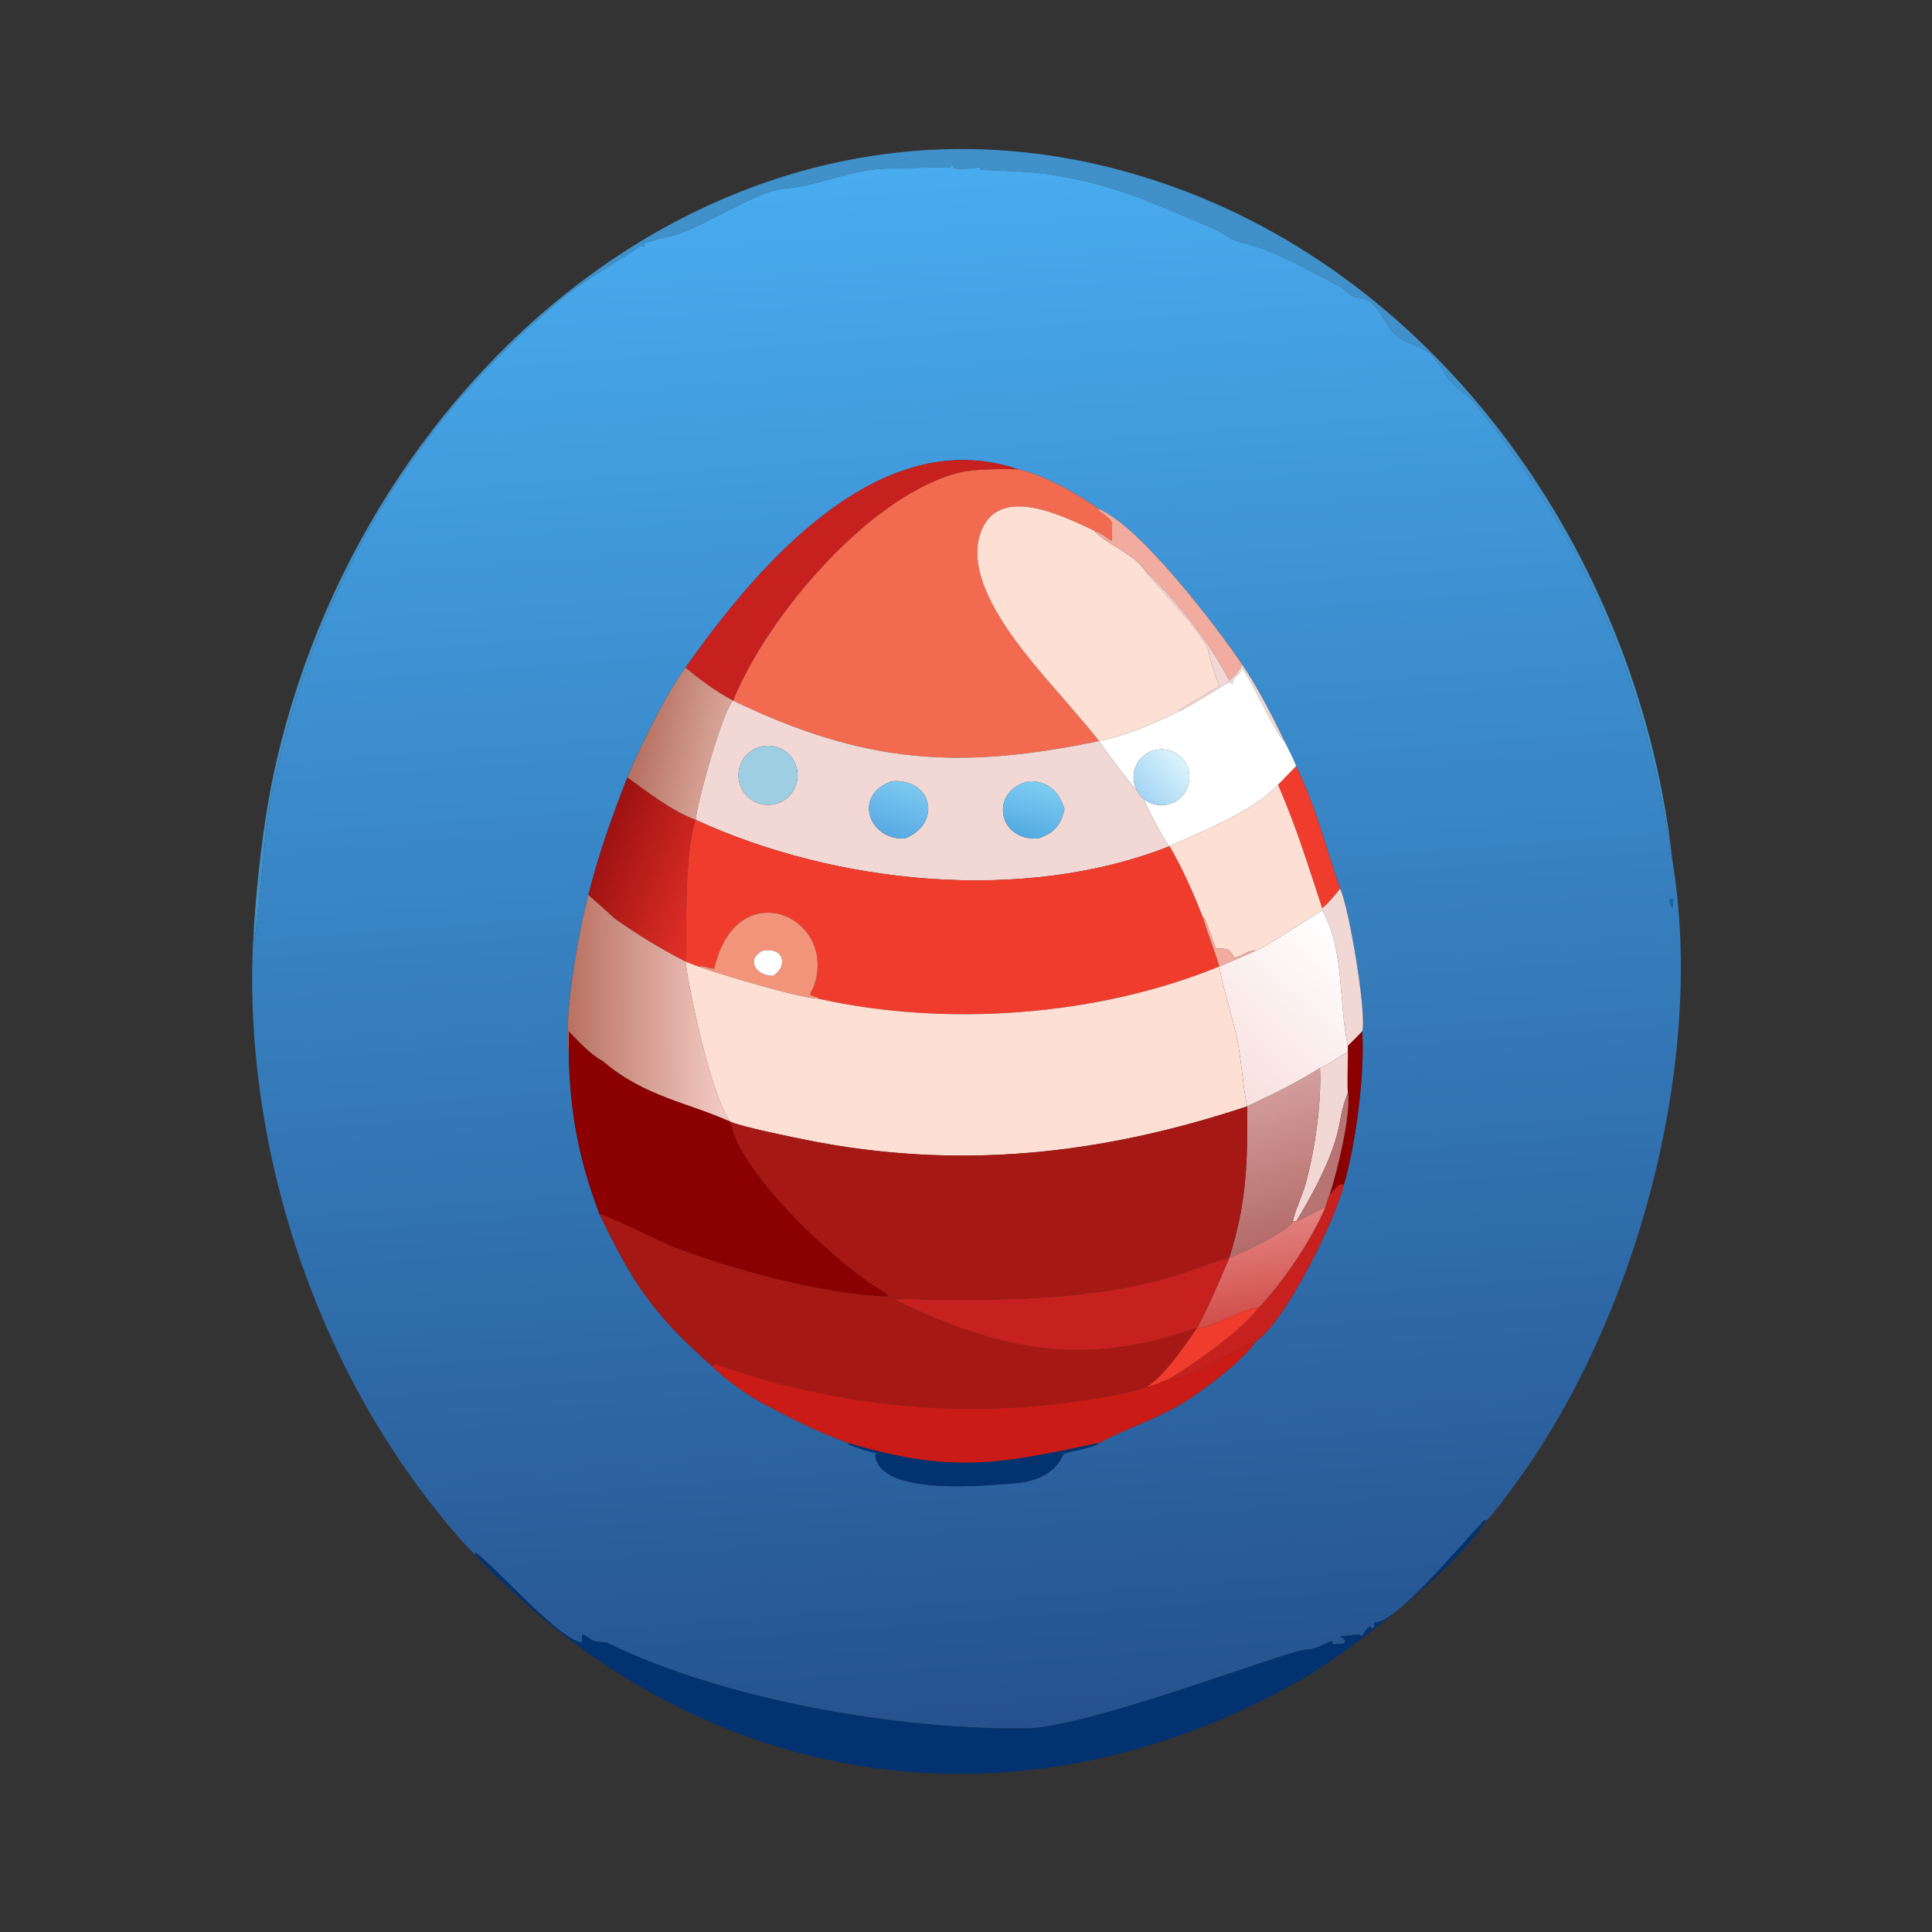 <?xml version="1.0" encoding="utf-8" ?><svg xmlns="http://www.w3.org/2000/svg" xmlns:xlink="http://www.w3.org/1999/xlink" width="1024" height="1024" viewBox="0 0 1024 1024"><rect x="0" y="0" width="1024" height="1024" fill="#333333" stroke="none"/><path fill="#4091C9" transform="scale(2 2)" d="M67.274 245.706C68.169 232.882 69.594 219.68 72.117 207.043C94.716 96.95 198.611 9.062 310.976 49.516C385.132 76.213 434.726 150.898 443.168 227.779L443.168 227.779C435.853 180.247 420.505 143.597 390.591 106.573C389.144 104.841 386.614 103.352 385.048 101.671C382.466 99.022 381.297 95.347 378.059 93.081C376.19 91.774 372.392 90.721 370.642 89.424C366.128 86.076 366.204 79.523 359.421 78.763C357.486 78.547 356.55 76.634 355.284 75.996C347.36 72.004 337.999 66.461 329.758 64.449C326.661 63.939 323.735 61.456 321.486 60.517C304.987 53.63 293.523 47.976 274.873 45.814C272.267 45.512 263.062 45.104 260.016 45.011L259.609 44.368L259.259 44.398C257.475 44.54 254.353 45.082 252.77 44.547L252.366 43.836L252.026 43.816L251.721 44.462C246.192 44.292 240.273 44.577 234.707 44.681C225.787 44.848 216.289 49.395 207.687 50.019C200.264 50.557 185.019 61.149 177.288 62.684C174.711 63.195 173.256 63.674 170.801 64.492L170.832 65.196L170.477 65.448C170.103 65.217 170.257 65.38 170.054 64.926L169.876 65.053C163.512 69.538 155.815 73.611 149.65 78.621C108.688 111.948 84.165 156.029 72.739 206.809C69.45 221.425 69.747 235.921 67.274 249.834C67.336 248.285 67.364 247.264 67.274 245.706Z"/><defs><linearGradient id="gradient_0" gradientUnits="userSpaceOnUse" x1="271.263" y1="458.037" x2="239.639" y2="44.088"><stop offset="0" stop-color="#25528E"/><stop offset="1" stop-color="#48ACEF"/></linearGradient></defs><path fill="url(#gradient_0)" transform="scale(2 2)" d="M443.168 227.779C452.183 281.685 433.564 349.209 402.077 392.601C400.467 394.82 395.784 401.275 393.872 402.995L393.468 402.762C388.025 408.453 369.631 430.503 364.359 429.954L364.039 430.388L364.302 430.987L363.857 431.525L363.485 431.527L363.171 431.078C362.195 431.338 361.437 432.735 360.99 433.609L360.199 433.112C358.725 433.397 357.447 433.3 355.933 433.666L355.488 433.476L355.273 433.832C355.895 434.163 356.173 434.212 356.497 434.818L356.3 435.38C355.623 435.847 354.256 435.517 353.291 435.786L352.921 434.909C351.999 434.96 348.251 437.361 346.601 437.119C343.193 436.471 289.185 457.843 271.839 458.047C237.434 458.45 191.804 450.38 161.182 435.488C160.21 435.015 158.203 435.236 157.259 434.827C156.2 434.367 155.671 433.67 154.464 433.181L154.225 433.587C154.273 434.259 154.377 434.683 154.08 435.281C147.378 433.825 132.903 416.694 126.077 411.464L125.88 411.946C124.618 410.843 123.519 409.598 122.421 408.36C84.138 365.186 63.487 303.3 67.274 245.706C67.364 247.264 67.336 248.285 67.274 249.834C69.747 235.921 69.45 221.425 72.739 206.809C84.165 156.029 108.688 111.948 149.65 78.621C155.815 73.611 163.512 69.538 169.876 65.053L170.054 64.926C170.257 65.38 170.103 65.217 170.477 65.448L170.832 65.196L170.801 64.492C173.256 63.674 174.711 63.195 177.288 62.684C185.019 61.149 200.264 50.557 207.687 50.019C216.289 49.395 225.787 44.848 234.707 44.681C240.273 44.577 246.192 44.292 251.721 44.462L252.026 43.816L252.366 43.836L252.77 44.547C254.353 45.082 257.475 44.54 259.259 44.398L259.609 44.368L260.016 45.011C263.062 45.104 272.267 45.512 274.873 45.814C293.523 47.976 304.987 53.63 321.486 60.517C323.735 61.456 326.661 63.939 329.758 64.449C337.999 66.461 347.36 72.004 355.284 75.996C356.55 76.634 357.486 78.547 359.421 78.763C366.204 79.523 366.128 86.076 370.642 89.424C372.392 90.721 376.19 91.774 378.059 93.081C381.297 95.347 382.466 99.022 385.048 101.671C386.614 103.352 389.144 104.841 390.591 106.573C420.505 143.597 435.853 180.247 443.168 227.779L443.168 227.779ZM269.824 124.365C232.985 111.866 200.651 149.961 181.663 176.925C176.301 184.302 169.722 197.643 166.244 206.064C162.143 216.523 158.672 226.306 155.931 237.181C153.494 246.296 149.244 269.06 150.726 278.797C150.935 294.338 153.37 307.314 158.873 321.739C167.85 340.502 173.315 348.428 188.728 362.082C192.805 366.016 197.206 369.093 202.114 371.886C210.576 376.365 215.719 379.044 224.785 382.407L224.938 382.848C227.142 383.676 230.077 384.759 232.41 385.123L231.927 385.638C233.095 396.694 261.829 393.641 268.878 393.084C280.309 392.095 281.362 385.548 281.977 385.292C283.984 384.459 289.858 383.752 291.217 382.407C298.455 378.58 305.471 376.491 313.419 371.886C319.311 368.058 328.803 361.244 332.758 355.553C340.744 350.177 354.005 323.001 356.166 313.934C359.252 303.296 361.756 284.344 360.99 273.339C362.316 268.973 357.427 240.039 355.144 235.54C351.145 224.098 349.115 214.761 343.5 203.067C343.104 201.696 341.085 197.804 340.358 196.395C337.314 189.933 333.236 182.146 329.227 176.161C322.566 166.286 302.128 139.349 291.217 134.896C285.718 130.926 276.388 125.722 269.824 124.365ZM443.168 238.131L442.542 238.397C442.398 239.347 442.636 239.785 443.168 240.695C443.355 239.665 443.399 239.341 443.42 238.301L443.168 238.131Z"/><path fill="#C6211E" transform="scale(2 2)" d="M269.824 124.365C265.922 124.247 258.12 124.297 254.471 125.182C230.83 130.914 203.428 163.077 194.285 185.672C190.001 183.439 185.354 180.048 181.663 176.925C200.651 149.961 232.985 111.866 269.824 124.365Z"/><path fill="#F26A4F" transform="scale(2 2)" d="M194.285 185.672C203.428 163.077 230.83 130.914 254.471 125.182C258.12 124.297 265.922 124.247 269.824 124.365C276.388 125.722 285.718 130.926 291.217 134.896L291.253 135.373C295.891 138.789 294.509 137.786 294.627 143.352C293.302 142.459 291.463 141.072 290.003 140.645C281.976 136.894 265.185 128.372 260.148 140.459C253.668 156.006 276.172 178.167 284.777 188.599C285.708 189.728 290.802 195.539 291.217 196.395C254.547 204.015 229.34 202.59 194.285 185.672L194.285 185.672Z"/><path fill="#FEDFD4" transform="scale(2 2)" d="M291.217 196.395C290.802 195.539 285.708 189.728 284.777 188.599C276.172 178.167 253.668 156.006 260.148 140.459C265.185 128.372 281.976 136.894 290.003 140.645C292.876 144.015 300.53 146.749 303.375 151.09C303.761 152.539 320.149 168.477 320.397 173.113C320.459 174.283 322.58 180.509 323.129 181.805C321.126 183.231 313.241 187.475 312.482 188.44C305.654 191.873 298.742 194.81 291.217 196.395L291.217 196.395Z"/><path fill="#F2AB9F" transform="scale(2 2)" d="M291.217 134.896C302.128 139.349 322.566 166.286 329.227 176.161C328.071 178.07 327.34 178.857 325.792 180.379C320.282 169.651 311.958 159.486 303.375 151.09C300.53 146.749 292.876 144.015 290.003 140.645C291.463 141.072 293.302 142.459 294.627 143.352C294.509 137.786 295.891 138.789 291.253 135.373L291.217 134.896Z"/><path fill="#F2D8D4" transform="scale(2 2)" d="M323.129 181.805C322.58 180.509 320.459 174.283 320.397 173.113C320.149 168.477 303.761 152.539 303.375 151.09C311.958 159.486 320.282 169.651 325.792 180.379C327.34 178.857 328.071 178.07 329.227 176.161C333.236 182.146 337.314 189.933 340.358 196.395C338.704 195.715 331.535 179.991 329.29 177.287L328.927 177.301C328.593 179.323 326.647 178.882 326.648 181.455L326.074 180.706C325.64 180.553 315.25 187.422 312.482 188.44C313.241 187.475 321.126 183.231 323.129 181.805Z"/><defs><linearGradient id="gradient_1" gradientUnits="userSpaceOnUse" x1="169.322" y1="193.942" x2="190.384" y2="198.63"><stop offset="0" stop-color="#B57060"/><stop offset="1" stop-color="#D8A598"/></linearGradient></defs><path fill="url(#gradient_1)" transform="scale(2 2)" d="M166.244 206.064C169.722 197.643 176.301 184.302 181.663 176.925C185.354 180.048 190.001 183.439 194.285 185.672L194.285 185.672C191.52 188.342 184.832 212.325 184.357 217.265C178.132 215.079 171.518 209.776 166.244 206.064Z"/><path fill="white" transform="scale(2 2)" d="M312.482 188.44C315.25 187.422 325.64 180.553 326.074 180.706L326.648 181.455C326.647 178.882 328.593 179.323 328.927 177.301L329.29 177.287C331.535 179.991 338.704 195.715 340.358 196.395C341.085 197.804 343.104 201.696 343.5 203.067L338.706 207.991C331.818 215.244 318.79 220.233 309.933 224.259L309.933 224.259C308.848 223.565 303.585 213.338 303.111 211.691C306.047 214.104 310.333 213.9 313.026 211.219C315.719 208.537 315.942 204.252 313.542 201.306C311.143 198.359 306.901 197.711 303.73 199.805C300.559 201.9 299.492 206.056 301.261 209.42C300.017 208.542 292.546 198.298 291.217 196.395C298.742 194.81 305.654 191.873 312.482 188.44Z"/><path fill="#F2D8D4" transform="scale(2 2)" d="M184.357 217.265C184.832 212.325 191.52 188.342 194.285 185.672C229.34 202.59 254.547 204.015 291.217 196.395L291.217 196.395C292.546 198.298 300.017 208.542 301.261 209.42C301.72 210.293 302.349 211.065 303.111 211.691C303.585 213.338 308.848 223.565 309.933 224.259C271.19 239.544 221.386 234.292 184.357 217.265L184.357 217.265ZM201.015 198.044C196.953 199.423 194.753 203.81 196.077 207.89C197.402 211.97 201.759 214.229 205.857 212.959C208.556 212.123 210.597 209.898 211.198 207.136C211.799 204.374 210.867 201.502 208.758 199.62C206.65 197.737 203.691 197.135 201.015 198.044ZM272.604 207.048C262.193 209.58 264.242 222.891 275.15 222.188C279.41 220.703 280.999 218.812 282.113 214.5C280.741 209.793 277.663 206.87 272.604 207.048ZM236.328 207.048C225.778 210.707 230.422 222.836 239.834 222.188C249.638 218.292 247.187 206.179 236.328 207.048Z"/><path fill="#9DCEE2" transform="scale(2 2)" d="M205.857 212.959C201.759 214.229 197.402 211.97 196.077 207.89C194.753 203.81 196.953 199.423 201.015 198.044C203.691 197.135 206.65 197.737 208.758 199.62C210.867 201.502 211.799 204.374 211.198 207.136C210.597 209.898 208.556 212.123 205.857 212.959Z"/><defs><linearGradient id="gradient_2" gradientUnits="userSpaceOnUse" x1="302.604" y1="210.578" x2="312.663" y2="201.141"><stop offset="0" stop-color="#A5D5F4"/><stop offset="1" stop-color="#D9F3FC"/></linearGradient></defs><path fill="url(#gradient_2)" transform="scale(2 2)" d="M301.261 209.42C299.492 206.056 300.559 201.9 303.73 199.805C306.901 197.711 311.143 198.359 313.542 201.306C315.942 204.252 315.719 208.537 313.026 211.219C310.333 213.9 306.047 214.104 303.111 211.691C302.349 211.065 301.72 210.293 301.261 209.42Z"/><path fill="#EF3C2D" transform="scale(2 2)" d="M338.706 207.991L343.5 203.067C349.115 214.761 351.145 224.098 355.144 235.54C353.778 237.202 352.049 239.379 350.394 240.695C346.47 228.798 343.718 219.681 338.706 207.991Z"/><defs><linearGradient id="gradient_3" gradientUnits="userSpaceOnUse" x1="159.275" y1="224.573" x2="188.238" y2="235.932"><stop offset="0" stop-color="#9E1211"/><stop offset="1" stop-color="#E02F27"/></linearGradient></defs><path fill="url(#gradient_3)" transform="scale(2 2)" d="M166.244 206.064C171.518 209.776 178.132 215.079 184.357 217.265L184.357 217.265C181.316 226.223 182.04 245.197 181.663 254.834C174.772 251.277 169.08 247.797 162.763 243.325C162.645 243.095 156.697 237.893 155.931 237.181C158.672 226.306 162.143 216.523 166.244 206.064Z"/><defs><linearGradient id="gradient_4" gradientUnits="userSpaceOnUse" x1="271.6" y1="221.455" x2="275.701" y2="207.709"><stop offset="0" stop-color="#53ABE3"/><stop offset="1" stop-color="#7FCCF2"/></linearGradient></defs><path fill="url(#gradient_4)" transform="scale(2 2)" d="M275.15 222.188C264.242 222.891 262.193 209.58 272.604 207.048C277.663 206.87 280.741 209.793 282.113 214.5C280.999 218.812 279.41 220.703 275.15 222.188Z"/><defs><linearGradient id="gradient_5" gradientUnits="userSpaceOnUse" x1="235.735" y1="220.995" x2="240.324" y2="207.604"><stop offset="0" stop-color="#58ABE4"/><stop offset="1" stop-color="#7CC8F0"/></linearGradient></defs><path fill="url(#gradient_5)" transform="scale(2 2)" d="M239.834 222.188C230.422 222.836 225.778 210.707 236.328 207.048C247.187 206.179 249.638 218.292 239.834 222.188Z"/><path fill="#FEDFD4" transform="scale(2 2)" d="M309.933 224.259C318.79 220.233 331.818 215.244 338.706 207.991C343.718 219.681 346.47 228.798 350.394 240.695L350.394 241.25C347.842 242.857 334.578 251.465 332.758 251.946C331.771 251.439 328.898 253.398 327.178 253.853C325.489 251.125 325.367 251.528 322.265 251.325C322.002 251.111 319.836 244.629 319.287 243.428L318.85 243.325C316.178 236.613 313.545 230.528 309.933 224.259Z"/><path fill="#EF3C2D" transform="scale(2 2)" d="M184.357 217.265C221.386 234.292 271.19 239.544 309.933 224.259L309.933 224.259C313.545 230.528 316.178 236.613 318.85 243.325C320.105 247.542 321.827 251.666 323.129 256.12C291.028 269.342 250.567 272.255 216.739 264.639L216.649 264.366C213.403 263.381 215.109 263.737 216.087 260.128C220.932 242.243 195.002 231.589 189.303 256.679C187.678 256.716 186.614 255.774 184.983 256.12L181.663 254.834L181.663 254.834C182.04 245.197 181.316 226.223 184.357 217.265Z"/><path fill="#F2D8D4" transform="scale(2 2)" d="M355.144 235.54C357.427 240.039 362.316 268.973 360.99 273.339C359.702 274.713 358.566 275.864 357.205 277.164C354.731 266.482 356.37 251.466 350.394 241.25L350.394 240.695C352.049 239.379 353.778 237.202 355.144 235.54Z"/><defs><linearGradient id="gradient_6" gradientUnits="userSpaceOnUse" x1="150.444" y1="267.375" x2="193.095" y2="267.154"><stop offset="0" stop-color="#B87161"/><stop offset="1" stop-color="#F5CDC7"/></linearGradient></defs><path fill="url(#gradient_6)" transform="scale(2 2)" d="M150.726 278.797C149.244 269.06 153.494 246.296 155.931 237.181C156.697 237.893 162.645 243.095 162.763 243.325C169.08 247.797 174.772 251.277 181.663 254.834L181.663 254.834C182.613 262.596 188.619 291.128 193.595 297.294L193.595 297.294C181.937 292.078 170.682 290.581 159.78 281.257C156.43 279.456 153.37 276.069 150.726 273.339C150.766 275.205 150.764 276.93 150.726 278.797Z"/><path fill="#1368AA" transform="scale(2 2)" d="M443.168 240.695C442.636 239.785 442.398 239.347 442.542 238.397L443.168 238.131L443.42 238.301C443.399 239.341 443.355 239.665 443.168 240.695Z"/><defs><linearGradient id="gradient_7" gradientUnits="userSpaceOnUse" x1="322.851" y1="285.017" x2="357.267" y2="248.622"><stop offset="0" stop-color="#F8E0DE"/><stop offset="1" stop-color="white"/></linearGradient></defs><path fill="url(#gradient_7)" transform="scale(2 2)" d="M332.758 251.946C334.578 251.465 347.842 242.857 350.394 241.25C356.37 251.466 354.731 266.482 357.205 277.164C357.201 277.635 357.172 278.349 357.205 278.797C354.274 280.221 352.696 281.918 349.813 283.032C343.635 286.951 337.12 290.099 330.503 293.198C329.341 287.886 329.027 280.889 327.726 274.876C326.422 268.85 324.093 261.76 323.129 256.12C326.335 254.73 329.568 253.367 332.758 251.946Z"/><path fill="#F29479" transform="scale(2 2)" d="M184.983 256.12C186.614 255.774 187.678 256.716 189.303 256.679C195.002 231.589 220.932 242.243 216.087 260.128C215.109 263.737 213.403 263.381 216.649 264.366L216.739 264.639C211.689 264.481 190.348 258.07 184.983 256.12ZM202.114 251.946C197.644 254.26 200.209 258.56 204.851 258.6C208.923 256.065 207.772 250.896 202.114 251.946Z"/><path fill="#F2AB9F" transform="scale(2 2)" d="M318.85 243.325L319.287 243.428C319.836 244.629 322.002 251.111 322.265 251.325C325.367 251.528 325.489 251.125 327.178 253.853C328.898 253.398 331.771 251.439 332.758 251.946C329.568 253.367 326.335 254.73 323.129 256.12C321.827 251.666 320.105 247.542 318.85 243.325Z"/><path fill="white" transform="scale(2 2)" d="M204.851 258.6C200.209 258.56 197.644 254.26 202.114 251.946C207.772 250.896 208.923 256.065 204.851 258.6Z"/><path fill="#FEDFD4" transform="scale(2 2)" d="M193.595 297.294C188.619 291.128 182.613 262.596 181.663 254.834L184.983 256.12C190.348 258.07 211.689 264.481 216.739 264.639C250.567 272.255 291.028 269.342 323.129 256.12C324.093 261.76 326.422 268.85 327.726 274.876C329.027 280.889 329.341 287.886 330.503 293.198L330.503 293.198C291.883 306.018 253.985 310.216 213.488 302.06C209.195 301.196 197.049 298.724 193.595 297.294Z"/><path fill="#8B0000" transform="scale(2 2)" d="M357.205 277.164C358.566 275.864 359.702 274.713 360.99 273.339C361.756 284.344 359.252 303.296 356.166 313.934C354.507 313.459 353.532 315.589 352.349 316.651C354.252 311.031 358.126 295.15 357.205 289.588C356.944 287.942 357.233 281.099 357.205 278.797C357.172 278.349 357.201 277.635 357.205 277.164Z"/><path fill="#8B0000" transform="scale(2 2)" d="M150.726 278.797C150.764 276.93 150.766 275.205 150.726 273.339C153.37 276.069 156.43 279.456 159.78 281.257C170.682 290.581 181.937 292.078 193.595 297.294C195.855 310.792 221.083 334.118 232.223 341.101C233.173 341.696 234.762 342.801 235.572 343.582C218.465 343.167 194.059 336.454 178.411 330.418C174.881 329.057 160.514 321.839 158.873 321.739C153.37 307.314 150.935 294.338 150.726 278.797Z"/><path fill="#F2D8D4" transform="scale(2 2)" d="M349.813 283.032C352.696 281.918 354.274 280.221 357.205 278.797C357.233 281.099 356.944 287.942 357.205 289.588C355.259 294.318 355.412 296.939 354.112 301.469C352.003 308.819 347.538 317.081 343.5 323.669C343.234 323.657 342.841 323.605 342.613 323.669C342.893 321.718 345.277 316.369 345.937 313.961C348.455 304.783 350.24 292.518 349.813 283.032Z"/><defs><linearGradient id="gradient_8" gradientUnits="userSpaceOnUse" x1="343.744" y1="326.96" x2="332.207" y2="288.63"><stop offset="0" stop-color="#B46C6A"/><stop offset="1" stop-color="#D39E9C"/></linearGradient></defs><path fill="url(#gradient_8)" transform="scale(2 2)" d="M330.503 293.198C337.12 290.099 343.635 286.951 349.813 283.032C350.24 292.518 348.455 304.783 345.937 313.961C345.277 316.369 342.893 321.718 342.613 323.669C342.124 325.833 328.267 332.628 325.792 333.276C330.367 318.753 330.664 308.121 330.503 293.198L330.503 293.198Z"/><path fill="#B87373" transform="scale(2 2)" d="M343.5 323.669C347.538 317.081 352.003 308.819 354.112 301.469C355.412 296.939 355.259 294.318 357.205 289.588C358.126 295.15 354.252 311.031 352.349 316.651L351.235 319.847C349.382 320.777 345.288 322.983 343.5 323.669Z"/><path fill="#A61814" transform="scale(2 2)" d="M193.595 297.294C197.049 298.724 209.195 301.196 213.488 302.06C253.985 310.216 291.883 306.018 330.503 293.198C330.664 308.121 330.367 318.753 325.792 333.276L325.792 333.276C320.642 334.684 315.54 336.877 310.369 338.386C290.18 344.275 269.227 344.576 248.378 344.491C245.399 344.479 240.131 344.006 237.286 344.491L235.572 343.582C234.762 342.801 233.173 341.696 232.223 341.101C221.083 334.118 195.855 310.792 193.595 297.294L193.595 297.294Z"/><path fill="#C6211E" transform="scale(2 2)" d="M352.349 316.651C353.532 315.589 354.507 313.459 356.166 313.934C354.005 323.001 340.744 350.177 332.758 355.553C330.021 355.811 317.522 365.554 309.933 365.395C316.742 361.237 328.842 352.776 333.545 346.583C339.747 340.192 347.932 328.108 351.235 319.847L352.349 316.651Z"/><defs><linearGradient id="gradient_9" gradientUnits="userSpaceOnUse" x1="336.104" y1="348.504" x2="332.158" y2="323.574"><stop offset="0" stop-color="#D24F4B"/><stop offset="1" stop-color="#E2837F"/></linearGradient></defs><path fill="url(#gradient_9)" transform="scale(2 2)" d="M343.5 323.669C345.288 322.983 349.382 320.777 351.235 319.847C347.932 328.108 339.747 340.192 333.545 346.583C330.425 346.219 319.692 352.586 317.31 351.83C320.722 345.309 322.938 340.035 325.792 333.276L325.792 333.276C328.267 332.628 342.124 325.833 342.613 323.669C342.841 323.605 343.234 323.657 343.5 323.669Z"/><path fill="#A61814" transform="scale(2 2)" d="M158.873 321.739C160.514 321.839 174.881 329.057 178.411 330.418C194.059 336.454 218.465 343.167 235.572 343.582L237.286 344.491C265.484 358.223 287.808 362.326 317.31 351.83C314.091 356.409 308.627 364.695 303.981 367.464C300.671 368.967 292.568 370.282 288.836 370.875C255.514 376.167 221.357 372.887 189.63 361.477C189.353 361.377 188.961 361.876 188.728 362.082C173.315 348.428 167.85 340.502 158.873 321.739Z"/><path fill="#C6211E" transform="scale(2 2)" d="M237.286 344.491C240.131 344.006 245.399 344.479 248.378 344.491C269.227 344.576 290.18 344.275 310.369 338.386C315.54 336.877 320.642 334.684 325.792 333.276C322.938 340.035 320.722 345.309 317.31 351.83L317.31 351.83C287.808 362.326 265.484 358.223 237.286 344.491Z"/><path fill="#EF3C2D" transform="scale(2 2)" d="M317.31 351.83C319.692 352.586 330.425 346.219 333.545 346.583C328.842 352.776 316.742 361.237 309.933 365.395C308.527 365.948 305.224 367.512 303.981 367.464C308.627 364.695 314.091 356.409 317.31 351.83L317.31 351.83Z"/><path fill="#CB1B16" transform="scale(2 2)" d="M309.933 365.395C317.522 365.554 330.021 355.811 332.758 355.553C328.803 361.244 319.311 368.058 313.419 371.886C305.471 376.491 298.455 378.58 291.217 382.407C265.213 387.925 252.431 390.713 224.785 382.407C215.719 379.044 210.576 376.365 202.114 371.886C197.206 369.093 192.805 366.016 188.728 362.082C188.961 361.876 189.353 361.377 189.63 361.477C221.357 372.887 255.514 376.167 288.836 370.875C292.568 370.282 300.671 368.967 303.981 367.464C305.224 367.512 308.527 365.948 309.933 365.395Z"/><path fill="#033270" transform="scale(2 2)" d="M224.785 382.407C252.431 390.713 265.213 387.925 291.217 382.407C289.858 383.752 283.984 384.459 281.977 385.292C281.362 385.548 280.309 392.095 268.878 393.084C261.829 393.641 233.095 396.694 231.927 385.638L232.41 385.123C230.077 384.759 227.142 383.676 224.938 382.848L224.785 382.407Z"/><path fill="#033270" transform="scale(2 2)" d="M360.99 433.609C361.437 432.735 362.195 431.338 363.171 431.078L363.485 431.527L363.857 431.525L364.302 430.987L364.039 430.388L364.359 429.954C369.631 430.503 388.025 408.453 393.468 402.762L393.872 402.995C385.579 415.946 359.603 436.129 346.95 443.884C278.239 484.225 199.179 478.216 138.777 424.497C135.757 421.811 128.343 415.012 125.88 411.946L126.077 411.464C132.903 416.694 147.378 433.825 154.08 435.281C154.377 434.683 154.273 434.259 154.225 433.587L154.464 433.181C155.671 433.67 156.2 434.367 157.259 434.827C158.203 435.236 160.21 435.015 161.182 435.488C191.804 450.38 237.434 458.45 271.839 458.047C289.185 457.843 343.193 436.471 346.601 437.119C348.251 437.361 351.999 434.96 352.921 434.909L353.291 435.786C354.256 435.517 355.623 435.847 356.3 435.38L356.497 434.818C356.173 434.212 355.895 434.163 355.273 433.832L355.488 433.476L355.933 433.666C357.447 433.3 358.725 433.397 360.199 433.112L360.99 433.609Z"/></svg>